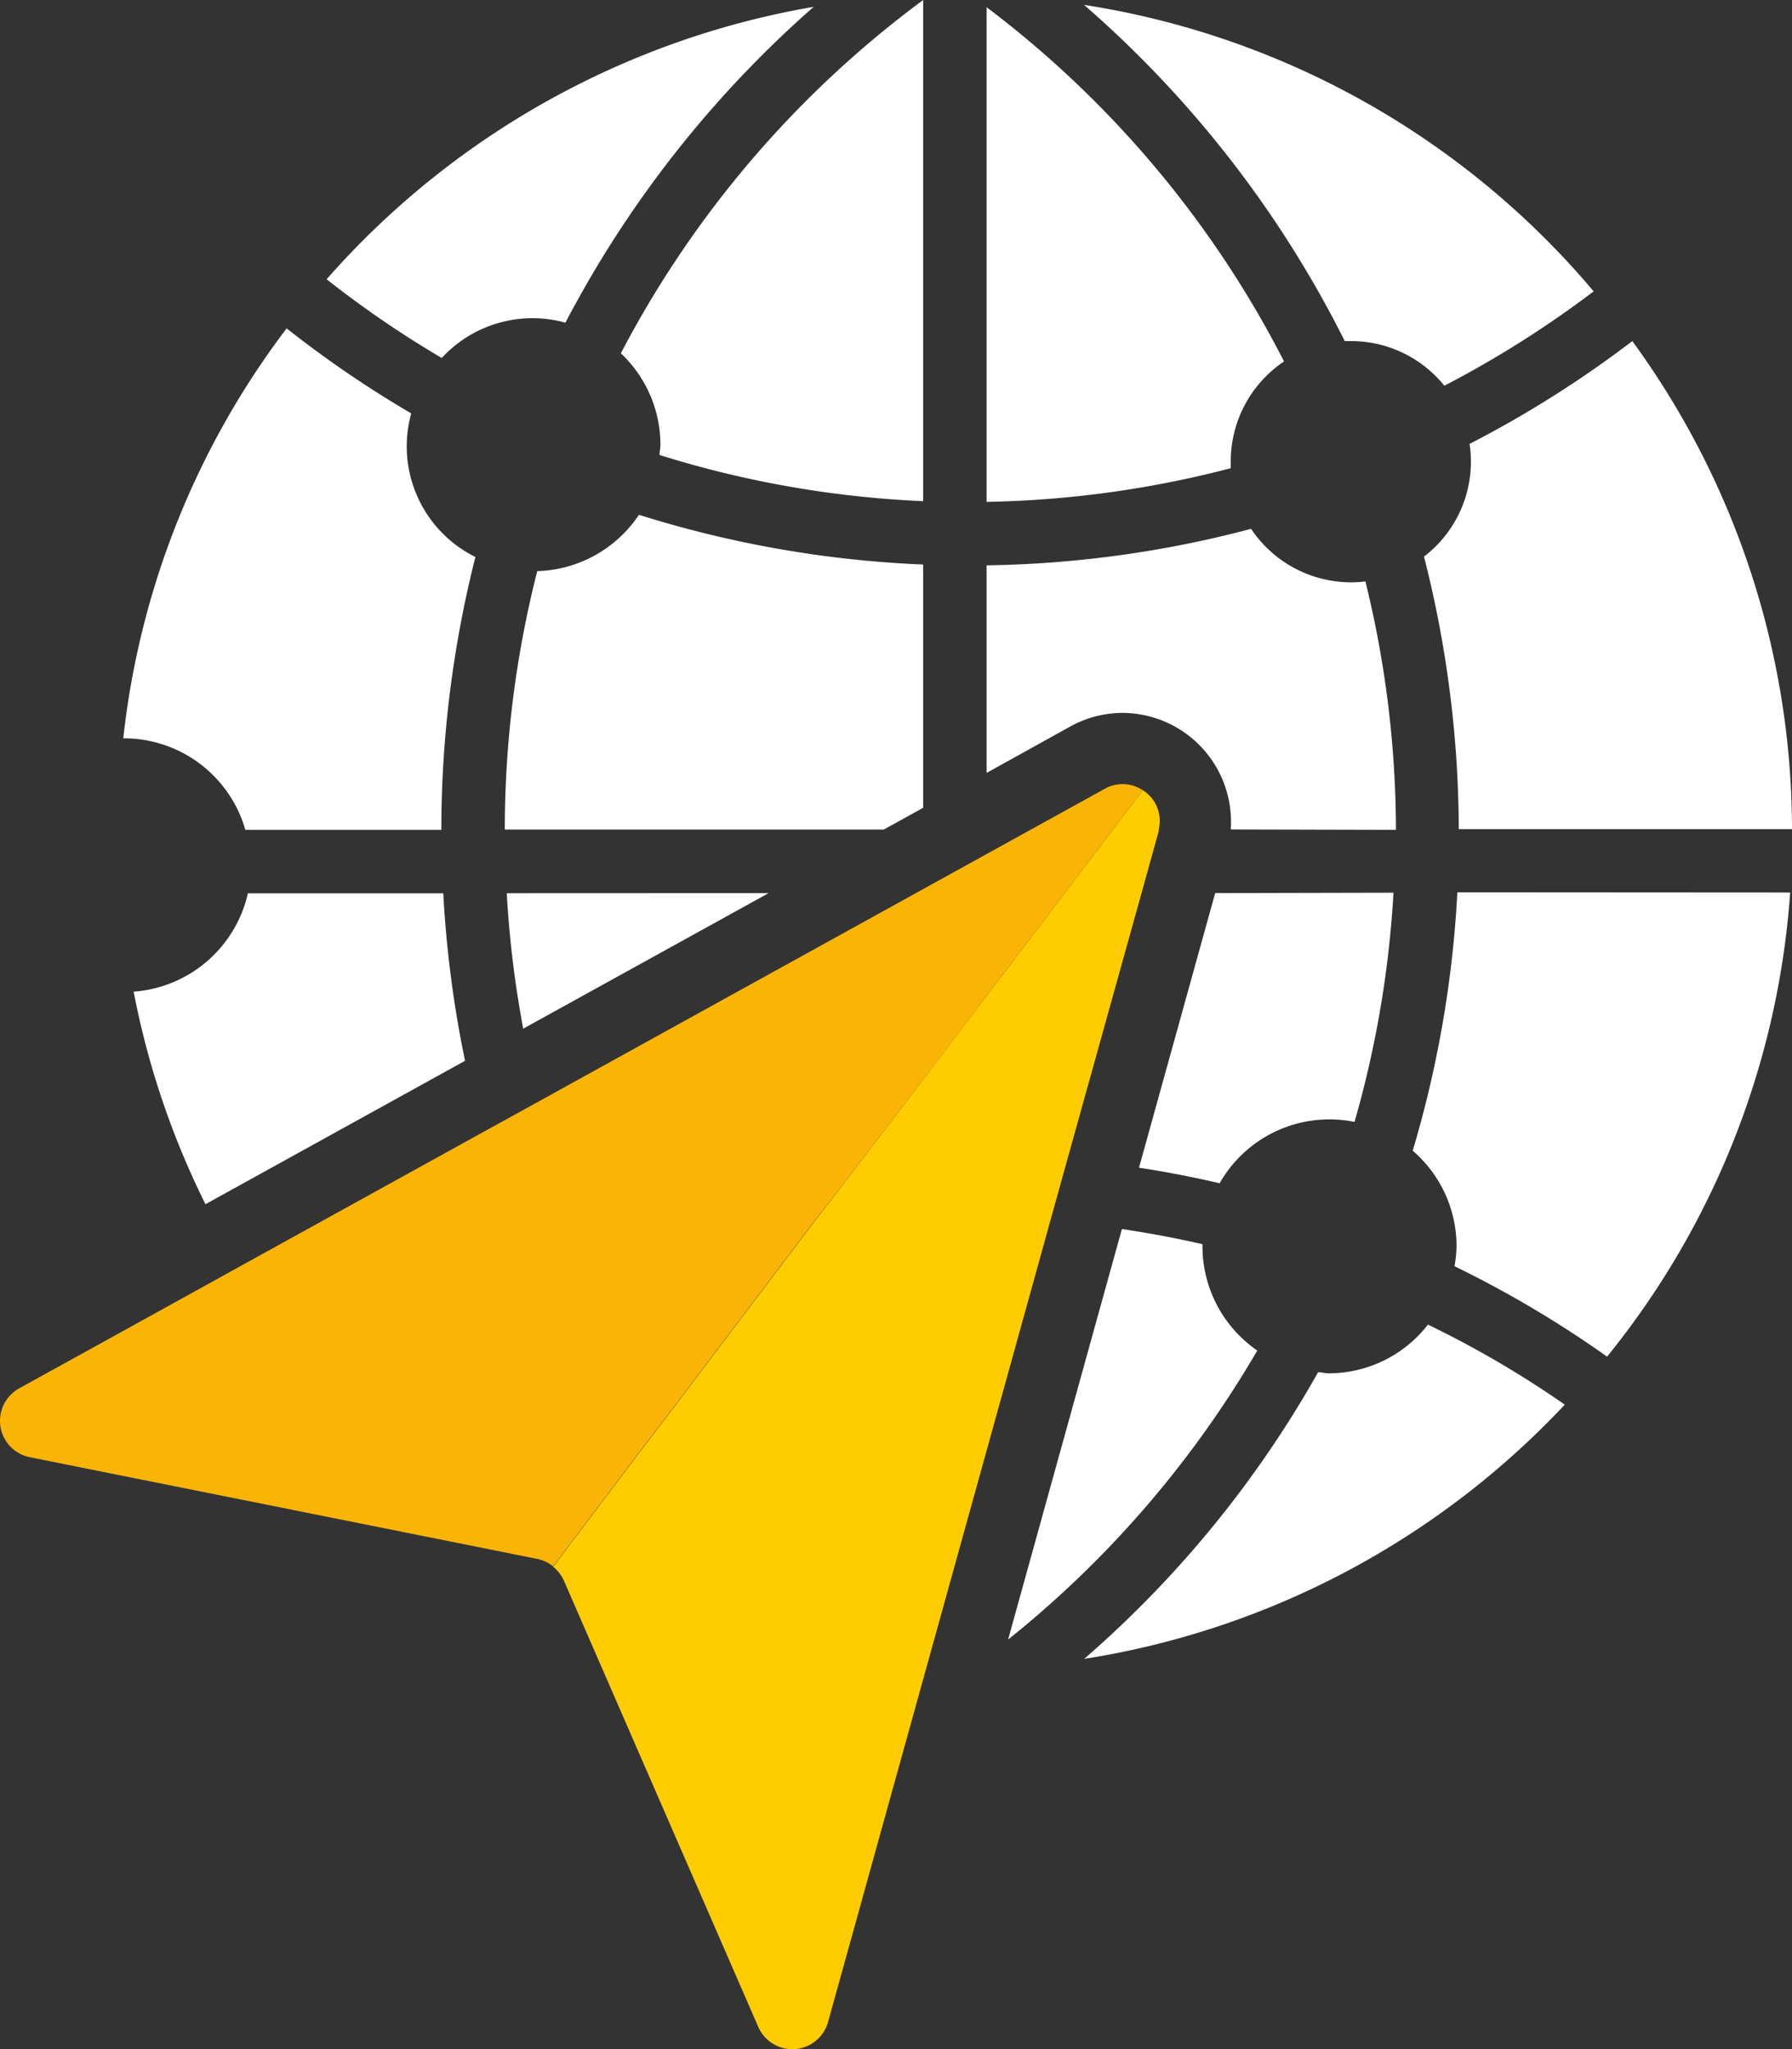 <?xml version="1.0" encoding="UTF-8"?> <svg xmlns="http://www.w3.org/2000/svg" viewBox="0 0 176.18 201.5"><rect x="0" y="0" width="176.18" height="201.5" fill="#333333" stroke="none"/> <defs> <style>.cls-1{fill:#fff;}.cls-2{fill:#fc0;}.cls-3{fill:#f9b406;}</style> </defs> <g id="Layer_2" data-name="Layer 2"> <g id="Слой_1" data-name="Слой 1"> <path class="cls-1" d="M45.72,104.31,20.2,118.41a81.28,81.28,0,0,1-7.06-20.9,12.45,12.45,0,0,0,11.23-9.67H43.58A110.06,110.06,0,0,0,45.72,104.31Z"></path> <path class="cls-1" d="M75.57,87.82,51.44,101.15a103.53,103.53,0,0,1-1.62-13.32Z"></path> <path class="cls-1" d="M80,.67A107.73,107.73,0,0,0,55.59,31.73,12.13,12.13,0,0,0,43.43,35.2a101,101,0,0,1-11.32-7.74A82.3,82.3,0,0,1,80,.67Z"></path> <path class="cls-1" d="M90.76,55.51V79.43l-3.87,2.14h0l-37.26,0a102.87,102.87,0,0,1,3.19-25.41,12.46,12.46,0,0,0,10-5.54A107.71,107.71,0,0,0,90.76,55.51Z"></path> <path class="cls-1" d="M46.74,54.77A109.45,109.45,0,0,0,43.39,81.6H24.12a12.42,12.42,0,0,0-11.9-9h-.1A81.29,81.29,0,0,1,28.18,32.29a107.16,107.16,0,0,0,12.25,8.36,12.14,12.14,0,0,0,6.31,14.12Z"></path> <path class="cls-1" d="M153.84,138.12a82.29,82.29,0,0,1-47.25,25,106.34,106.34,0,0,0,23-28.19c.35,0,.69.11,1.05.11a12.37,12.37,0,0,0,9.75-4.79A98.88,98.88,0,0,1,153.84,138.12Z"></path> <path class="cls-1" d="M176,87.76a81.5,81.5,0,0,1-18,45.64,106.09,106.09,0,0,0-15-8.89,12.64,12.64,0,0,0,.2-2,12.39,12.39,0,0,0-4.31-9.36,108.71,108.71,0,0,0,4.39-25.41Z"></path> <path class="cls-1" d="M176.18,81.53l-32.76,0A109.57,109.57,0,0,0,140,54.73a11.74,11.74,0,0,0,4.61-9.35,10.92,10.92,0,0,0-.13-1.73,107.5,107.5,0,0,0,16-10.11A81.52,81.52,0,0,1,176.18,81.53Z"></path> <path class="cls-1" d="M90.76,0V49.28a101.26,101.26,0,0,1-25.92-4.54c0-.33.09-.64.09-1a12.39,12.39,0,0,0-3.89-9A101.84,101.84,0,0,1,90.76,0Z"></path> <path class="cls-1" d="M121,45.38c0,.22,0,.44,0,.66a102,102,0,0,1-24,3.31V.71a101.66,101.66,0,0,1,29.24,34.83A11.84,11.84,0,0,0,121,45.38Z"></path> <path class="cls-1" d="M156.68,28.65A102.74,102.74,0,0,1,142,37.93a11.76,11.76,0,0,0-9.18-4.39l-.61,0A107.68,107.68,0,0,0,106.58.48,81.89,81.89,0,0,1,156.68,28.65Z"></path> <path class="cls-1" d="M121,81.56A10.71,10.71,0,0,0,110.36,70.1a10.68,10.68,0,0,0-5.14,1.34L97,76V55.59A107.28,107.28,0,0,0,123,52a11.82,11.82,0,0,0,9.84,5.26,10.85,10.85,0,0,0,1.4-.09,102.56,102.56,0,0,1,3,24.43Z"></path> <path class="cls-1" d="M123.61,132.8a102.43,102.43,0,0,1-24.5,28.42l11.19-40.37c2.66.4,5.3.89,7.92,1.49,0,.07,0,.13,0,.2A12.45,12.45,0,0,0,123.61,132.8Z"></path> <path class="cls-1" d="M137,87.78a102.6,102.6,0,0,1-3.83,22.54,12.09,12.09,0,0,0-2.49-.25,12.41,12.41,0,0,0-10.77,6.28c-2.62-.61-5.27-1.12-7.93-1.53l7.49-27Z"></path> <path class="cls-2" d="M113.92,81.56a1,1,0,0,1,0,.17l-1.68,6.06L104.94,114l-1.69,6.09L97,142.64,81.41,198.83a3.65,3.65,0,0,1-6.86.48l-19.1-43.86a3.74,3.74,0,0,0-1.07-1.39l.07-.09,8-10.6,4-5.25,13-17.2L84.78,114l6-7.87L97,97.92l7.69-10.12,4.73-6.24,2.93-3.86A3.55,3.55,0,0,1,113.92,81.56Z"></path> <path class="cls-3" d="M112.3,77.67a3.57,3.57,0,0,0-3.7-.1L93.79,85.75l-3.73,2.06h0L50.53,109.65l-3.09,1.7L23.58,124.53l-5.06,2.8h0L1.88,136.52a3.65,3.65,0,0,0,1.05,6.77l49.89,10a3.74,3.74,0,0,1,1.56.73l.07-.09,8-10.6,4-5.25,13-17.2L84.78,114h0l6-7.87h0l1-1.3.47-.62h0L97,97.92l7.69-10.12,4.73-6.24,2.93-3.86Z"></path> </g> </g> </svg> 
